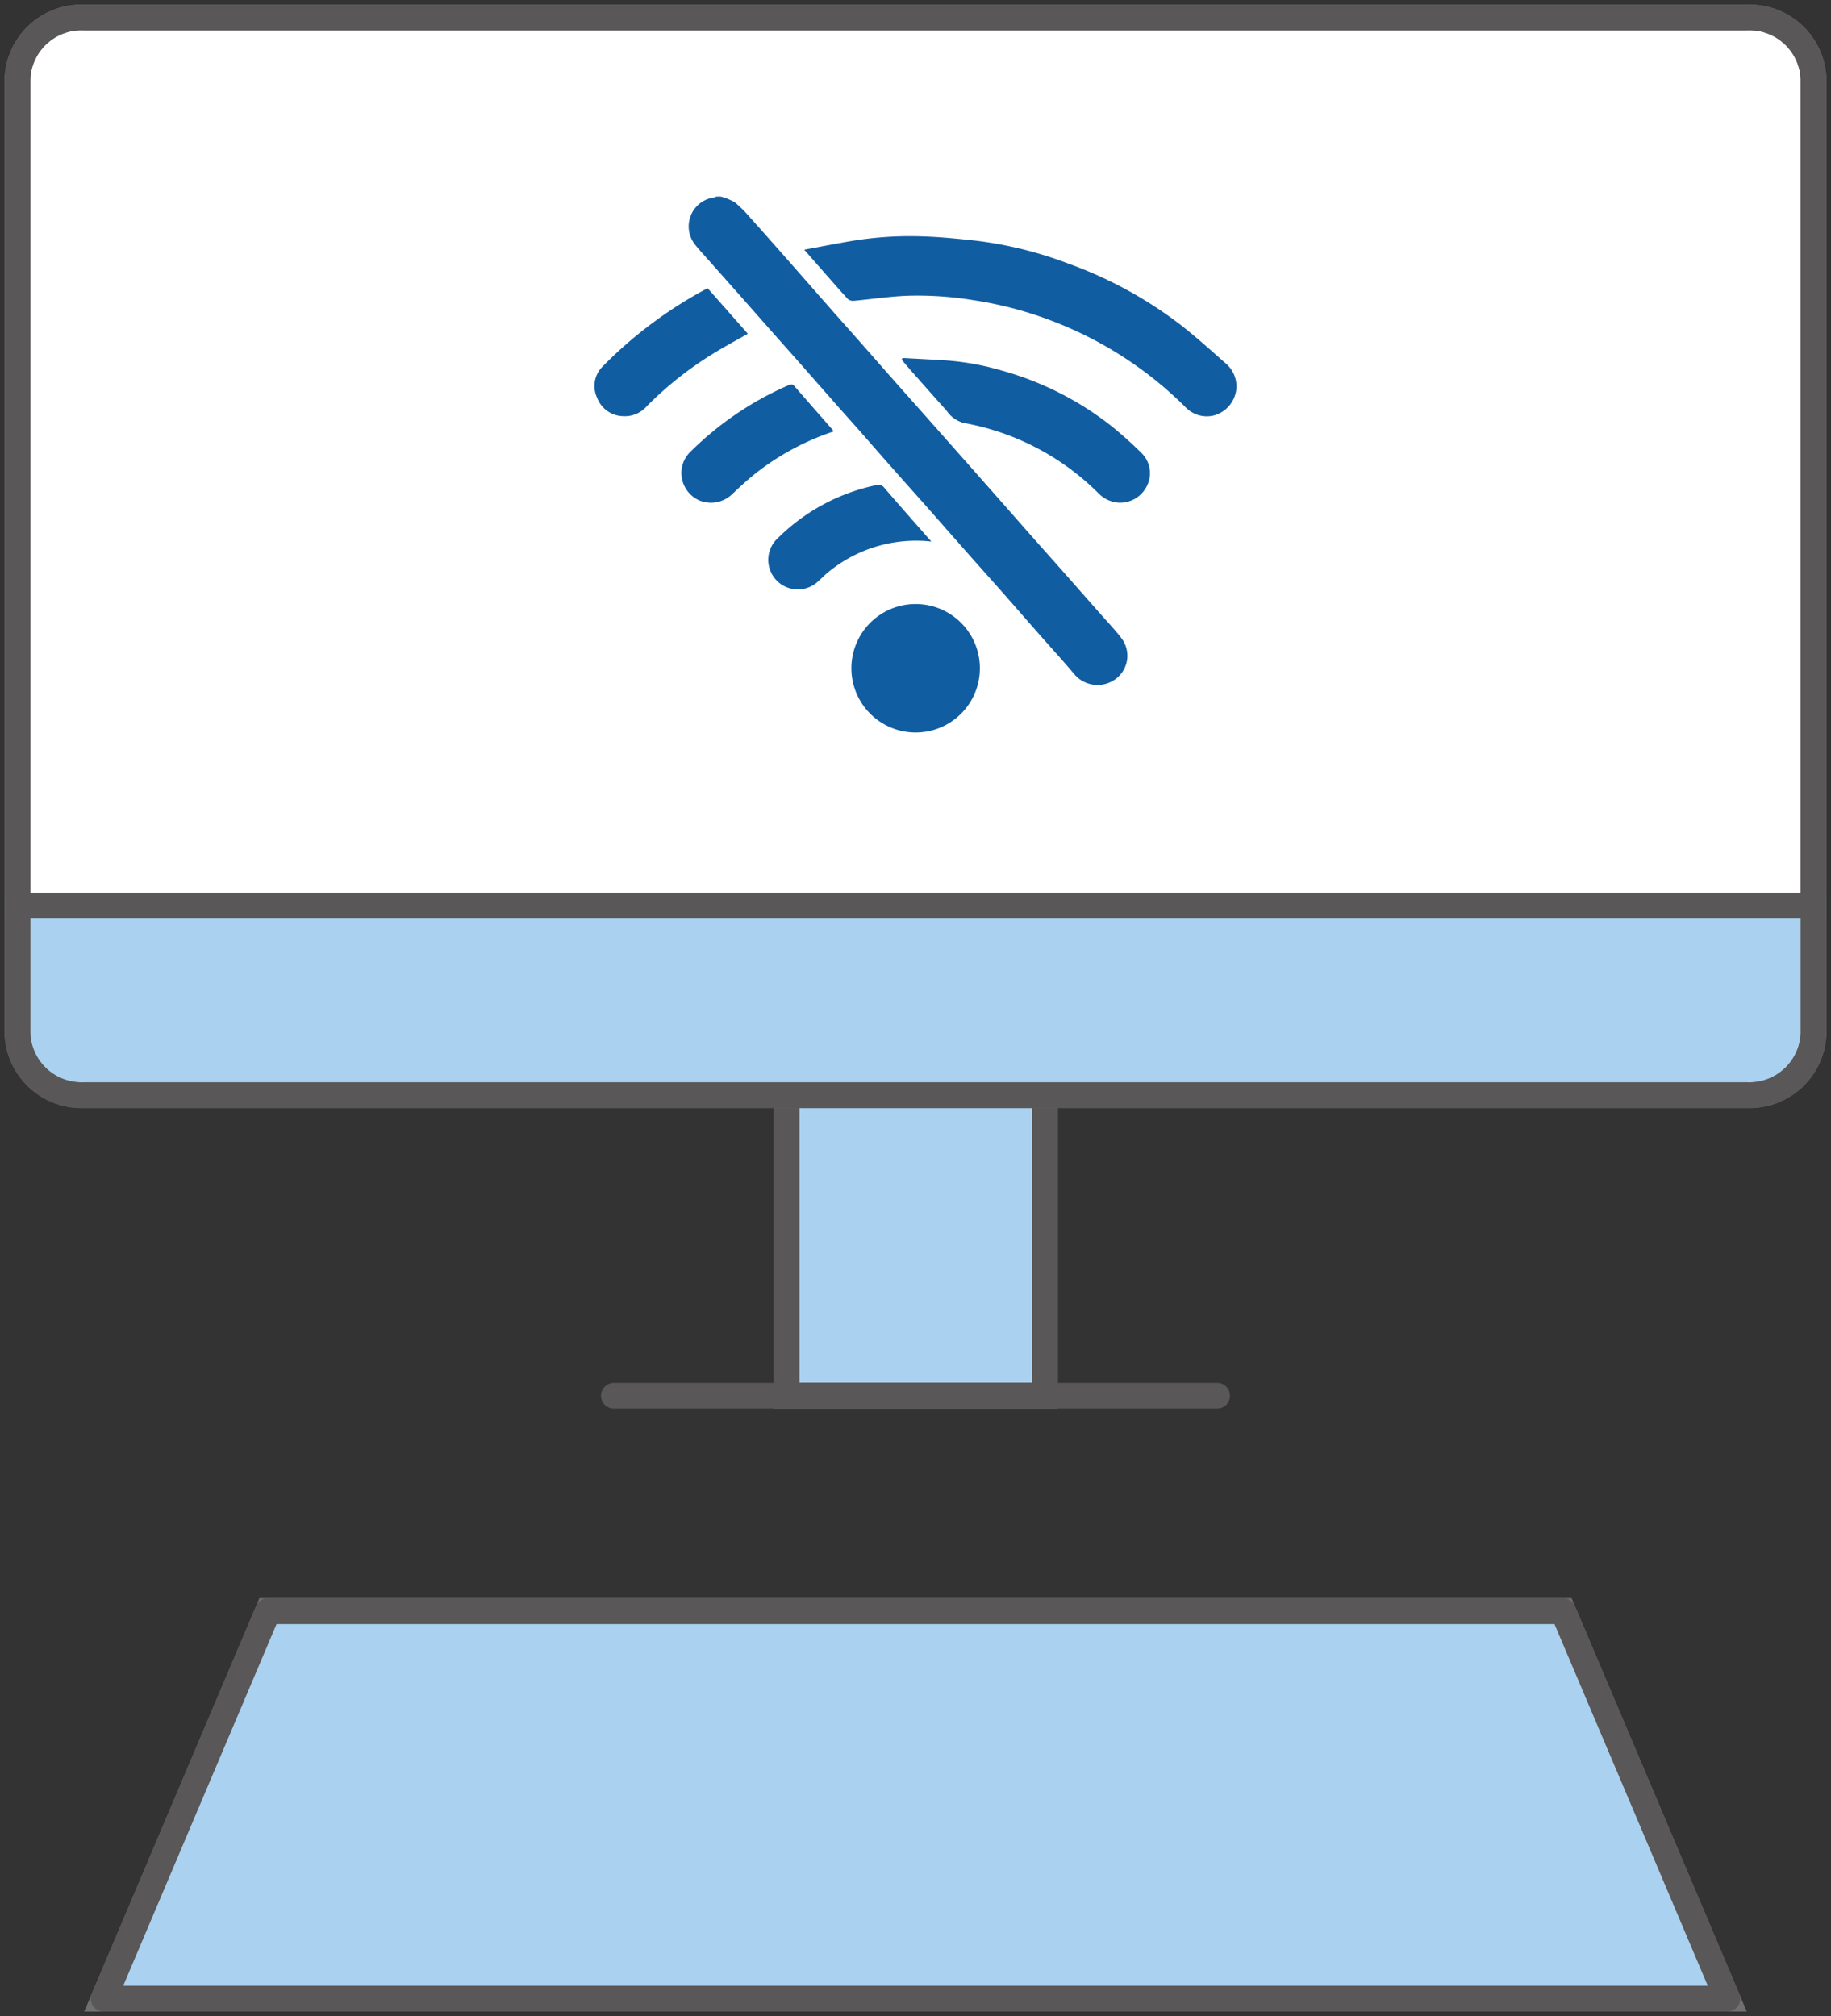 <svg xmlns="http://www.w3.org/2000/svg" xmlns:xlink="http://www.w3.org/1999/xlink" width="106.616" height="117.414" viewBox="0 0 106.616 117.414"><rect x="0" y="0" width="106.616" height="117.414" fill="#333333" stroke="none"/><defs><clipPath id="a"><rect width="106.616" height="117.414" fill="none" stroke="#707070" stroke-width="1.5"/></clipPath></defs><path d="M12.538,46.181,2.971,68.756H97.515L87.95,46.181Z" transform="translate(3.065 47.641)" fill="#aad1ef" stroke="#707070" stroke-width="1.5"/><g transform="translate(0 0)"><g clip-path="url(#a)"><path d="M87.95,46.181l9.567,22.577H2.97l9.569-22.577Z" transform="translate(3.064 47.641)" fill="none" stroke="#595757" stroke-linejoin="round" stroke-width="1.5"/></g></g><rect width="15.048" height="17.508" transform="translate(45.794 63.776)" fill="#aad1ef" stroke="#707070" stroke-width="1.5"/><rect width="15.048" height="17.508" transform="translate(45.794 63.776)" fill="none" stroke="#595757" stroke-miterlimit="10" stroke-width="1.5"/><g transform="translate(0 0)"><g clip-path="url(#a)"><path d="M101.219.5H4.364A3.725,3.725,0,0,0,.5,4.067V52.22H105.083V4.067A3.724,3.724,0,0,0,101.219.5" transform="translate(0.516 0.517)" fill="#fff" stroke="#707070" stroke-width="1.5"/><path d="M101.219.5H4.364A3.725,3.725,0,0,0,.5,4.067V52.22H105.083V4.067A3.724,3.724,0,0,0,101.219.5Z" transform="translate(0.516 0.517)" fill="none" stroke="#595757" stroke-miterlimit="10" stroke-width="1.5"/><path d="M105.085,25.958V33.42A3.732,3.732,0,0,1,101.219,37H4.366A3.732,3.732,0,0,1,.5,33.42V25.958H105.085Z" transform="translate(0.516 26.779)" fill="#aad1ef" stroke="#707070" stroke-width="1.5"/><path d="M105.085,25.958V33.42A3.732,3.732,0,0,1,101.219,37H4.366A3.732,3.732,0,0,1,.5,33.42V25.958H105.085Z" transform="translate(0.516 26.779)" fill="none" stroke="#595757" stroke-miterlimit="10" stroke-width="1.5"/><path d="M17.595,40.009H52.719" transform="translate(18.151 41.274)" fill="none" stroke="#595757" stroke-linecap="round" stroke-linejoin="round" stroke-width="1.5"/><path d="M21.6,5.634a3.259,3.259,0,0,1,.815.329,7.1,7.1,0,0,1,.918.914c.8.89,1.591,1.788,2.381,2.686.715.811,1.426,1.627,2.141,2.438.6.685,1.211,1.365,1.814,2.05.744.843,1.485,1.69,2.231,2.533.612.691,1.225,1.377,1.837,2.068l2.221,2.509q.923,1.045,1.849,2.093c.622.7,1.239,1.412,1.863,2.115.6.679,1.2,1.351,1.8,2.028q1.1,1.246,2.2,2.495c.421.477.863.939,1.251,1.44a1.689,1.689,0,0,1-.284,2.369,1.773,1.773,0,0,1-2.464-.274c-.626-.746-1.286-1.463-1.93-2.194-.731-.831-1.459-1.666-2.192-2.5-.612-.691-1.227-1.377-1.839-2.068-.752-.849-1.5-1.7-2.251-2.554s-1.5-1.682-2.241-2.525C31.108,20.9,30.5,20.2,29.895,19.51,29.448,19,29,18.5,28.554,18q-1.152-1.307-2.3-2.613c-.587-.664-1.178-1.327-1.765-1.991-.634-.715-1.264-1.434-1.9-2.151q-.908-1.024-1.818-2.048c-.219-.246-.443-.486-.644-.744a1.7,1.7,0,0,1,1.123-2.771.291.291,0,0,0,.089-.047Z" transform="translate(20.363 5.813)" fill="#115da2"/><path d="M23.051,7.558c.92-.171,1.763-.333,2.607-.481a20.5,20.5,0,0,1,4.016-.3c1.111.02,2.225.132,3.33.252a22.75,22.75,0,0,1,5.408,1.333,24.221,24.221,0,0,1,6.6,3.61c.892.7,1.733,1.461,2.582,2.21a1.758,1.758,0,0,1,.622,1.432,1.783,1.783,0,0,1-1.314,1.6,1.717,1.717,0,0,1-1.668-.5,22.155,22.155,0,0,0-7.694-4.984,21.868,21.868,0,0,0-4.7-1.241,19.982,19.982,0,0,0-3.891-.244c-1.012.049-2.017.2-3.027.291a.465.465,0,0,1-.343-.114c-.5-.546-.989-1.109-1.481-1.668-.327-.372-.652-.744-1.044-1.188" transform="translate(23.779 6.983)" fill="#115da2"/><path d="M25.887,10.262c.855.047,1.713.089,2.568.144A15.5,15.5,0,0,1,31.691,11a18.128,18.128,0,0,1,6.365,3.228,22.942,22.942,0,0,1,1.8,1.619,1.646,1.646,0,0,1,.252,1.891,1.734,1.734,0,0,1-1.67.947,1.8,1.8,0,0,1-1.142-.547,14.784,14.784,0,0,0-7.846-4.094,1.745,1.745,0,0,1-1.008-.731c-.674-.74-1.333-1.5-2-2.247-.2-.23-.4-.467-.6-.7.014-.035.026-.071.041-.106" transform="translate(26.663 10.587)" fill="#115da2"/><path d="M24.4,21.04A3.741,3.741,0,1,1,28.086,24.8,3.742,3.742,0,0,1,24.4,21.04" transform="translate(25.175 17.858)" fill="#115da2"/><path d="M23.625,8.262c.788.892,1.564,1.774,2.34,2.651-.727.414-1.434.79-2.113,1.217a20.548,20.548,0,0,0-3.787,3.021,1.682,1.682,0,0,1-1.345.563,1.653,1.653,0,0,1-1.532-1.073,1.6,1.6,0,0,1,.3-1.8,24.965,24.965,0,0,1,6.131-4.579" transform="translate(17.58 8.524)" fill="#115da2"/><path d="M28.4,13.756a15.007,15.007,0,0,0-4.646,2.523c-.443.356-.855.746-1.268,1.136a1.782,1.782,0,0,1-1.912.362,1.757,1.757,0,0,1-1.042-1.644,1.705,1.705,0,0,1,.518-1.182,18.686,18.686,0,0,1,5.729-3.888c.126-.055.217-.077.325.047.735.849,1.479,1.694,2.221,2.542.022.024.039.055.075.106" transform="translate(20.145 11.367)" fill="#115da2"/><path d="M31.517,17.2a8.051,8.051,0,0,0-5.975,1.759c-.236.187-.443.41-.67.607a1.721,1.721,0,0,1-2.848-1.2,1.71,1.71,0,0,1,.561-1.371A11.476,11.476,0,0,1,28.3,13.916a.425.425,0,0,1,.467.142c.725.847,1.467,1.682,2.2,2.521.173.2.347.392.547.618" transform="translate(22.715 14.338)" fill="#115da2"/></g></g></svg>